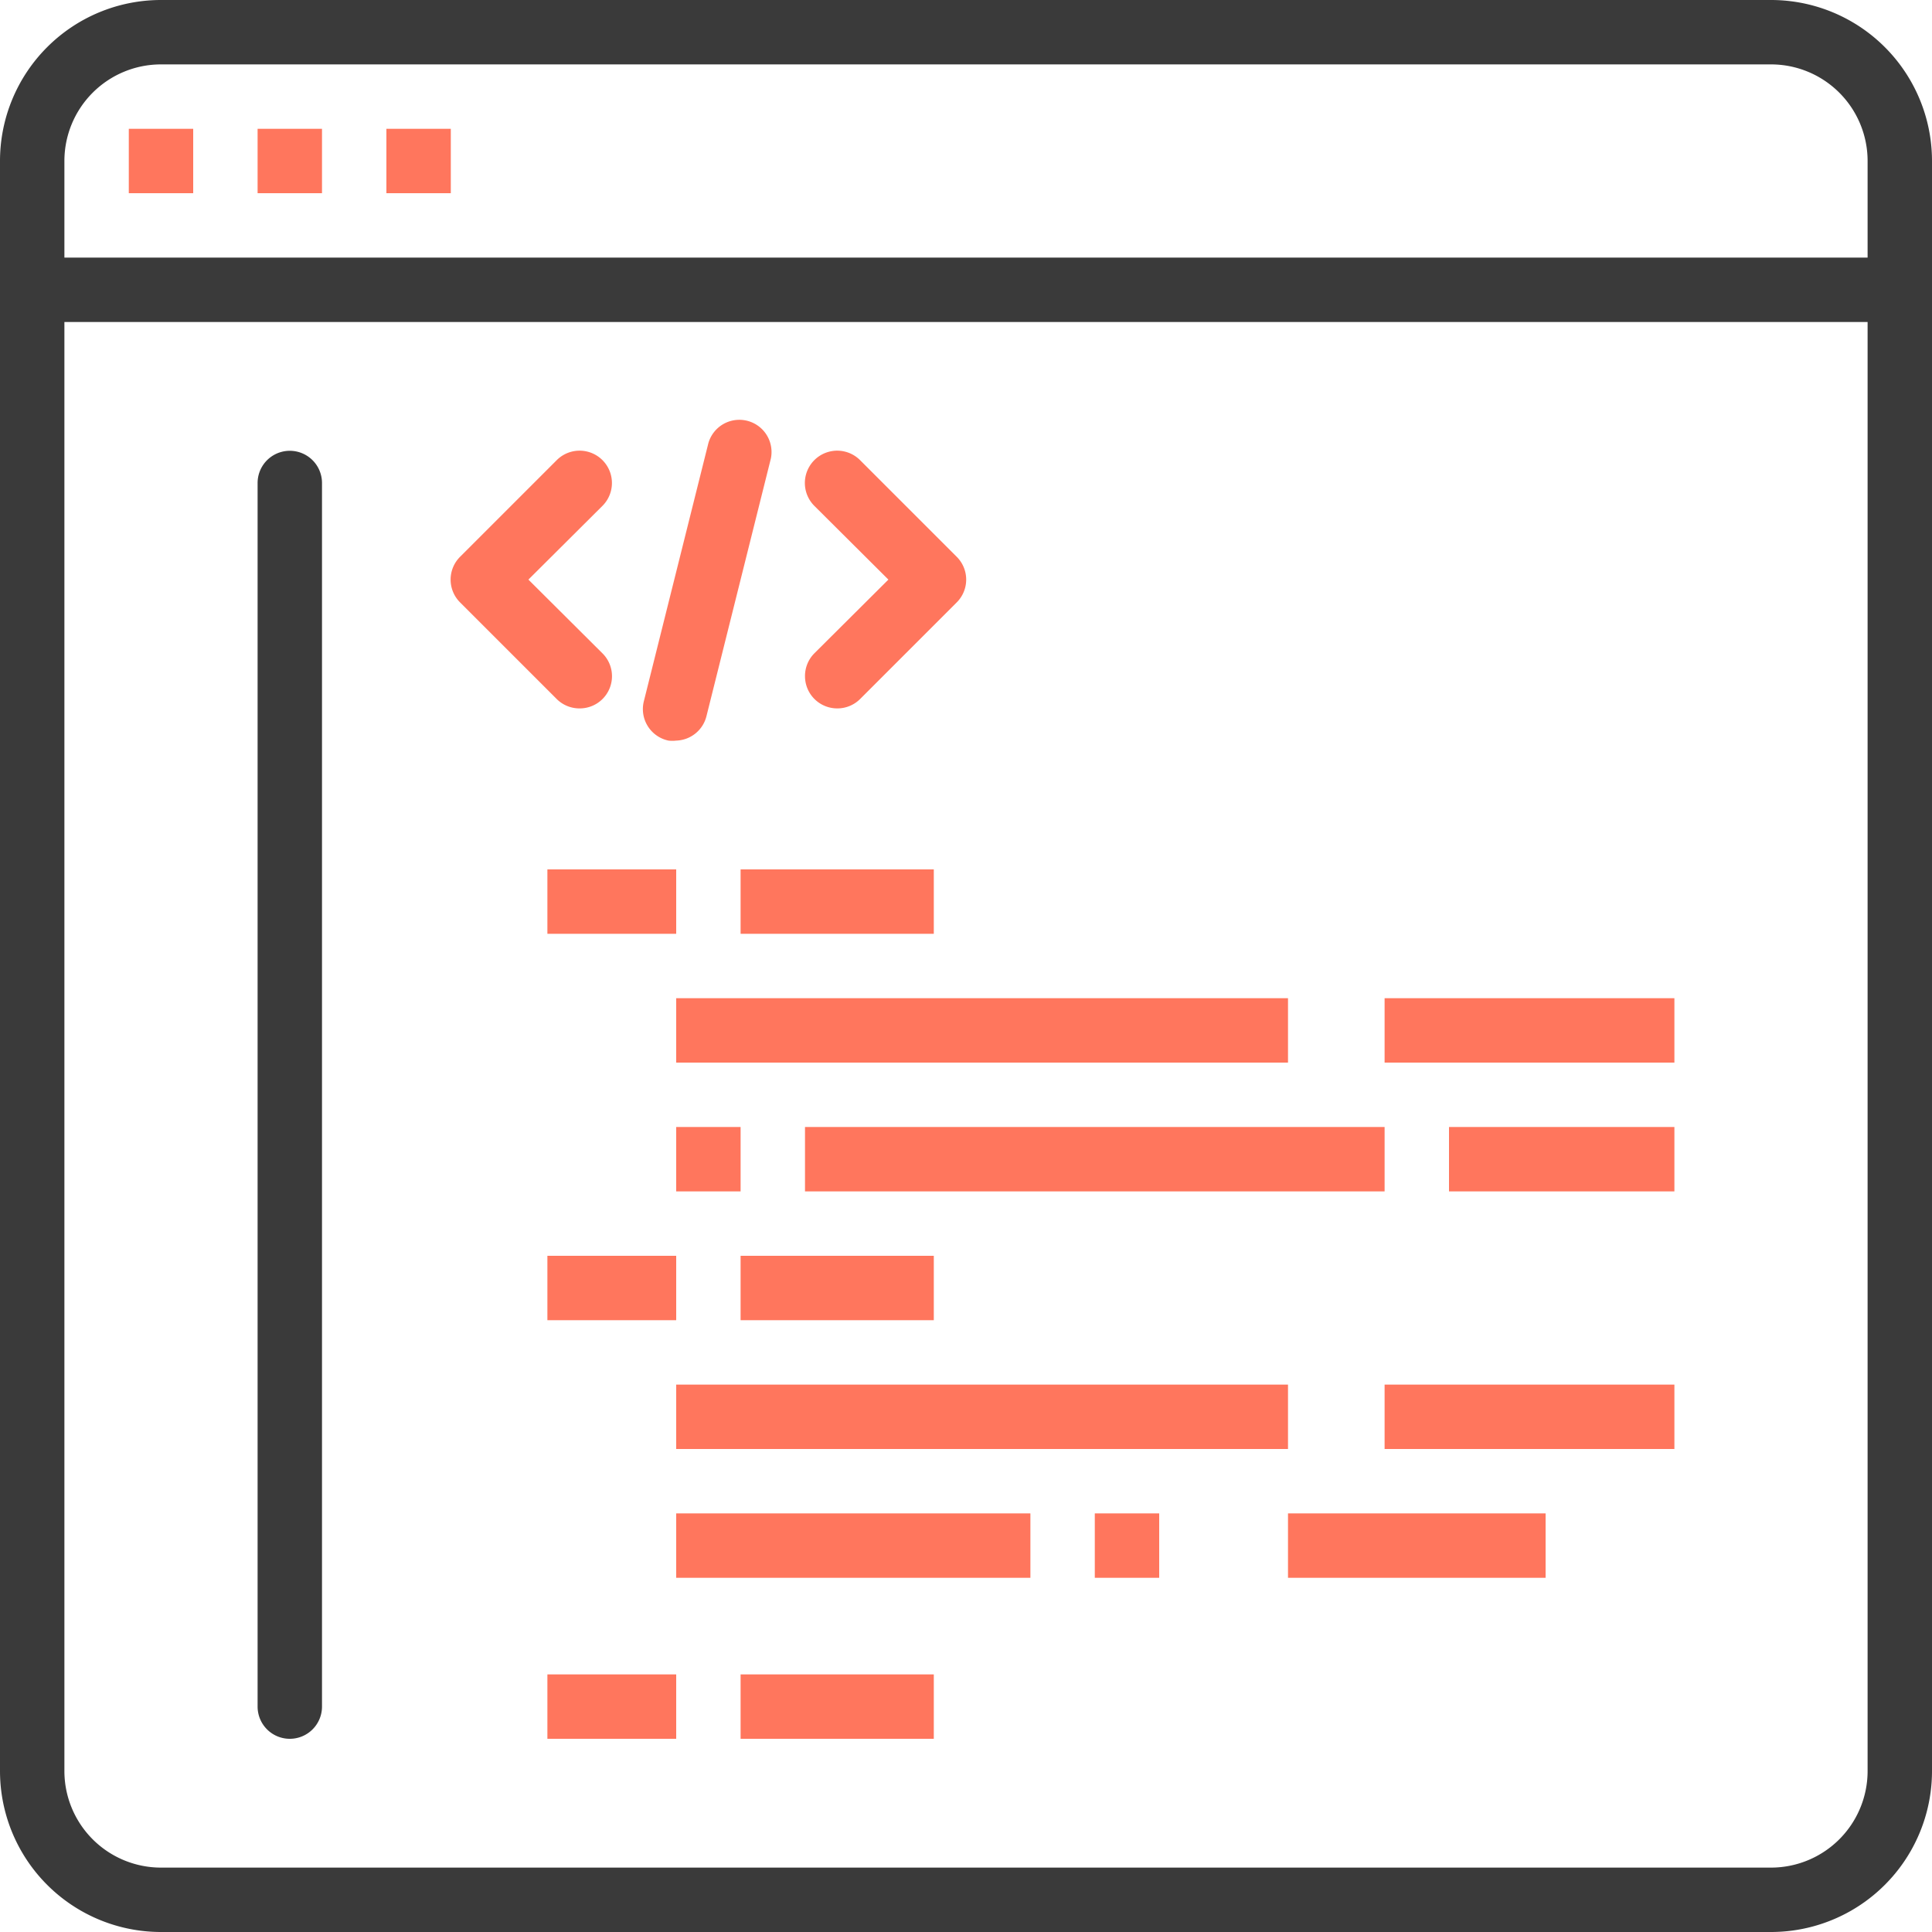 <svg xmlns="http://www.w3.org/2000/svg" viewBox="0 0 60 60"><g id="f7523cec-bc85-49c6-9343-71b9b0aca669" data-name="Layer 2"><g id="b7b9f54a-ab10-419c-b483-316bf4c2878d" data-name="Layer 1"><path d="M55,0H5A5,5,0,0,0,0,5V55a5,5,0,0,0,5,5H55a5,5,0,0,0,5-5V5A5,5,0,0,0,55,0ZM5,2H55a3,3,0,0,1,3,3V8H2V5A3,3,0,0,1,5,2ZM55,58H5a3,3,0,0,1-3-3V10H58V55A3,3,0,0,1,55,58Z" fill="#3a3a3a"/><rect x="4" y="4" width="2" height="2" fill="#ff765d"/><rect x="8" y="4" width="2" height="2" fill="#ff765d"/><rect x="12" y="4" width="2" height="2" fill="#ff765d"/><path d="M9,54a1,1,0,0,1-1-1V15a1,1,0,0,1,2,0V53A1,1,0,0,1,9,54Z" fill="#3a3a3a"/><path d="M18,22a1,1,0,0,1-.71-.29l-3-3a1,1,0,0,1,0-1.42l3-3a1,1,0,0,1,1.42,1.42L16.41,18l2.3,2.29a1,1,0,0,1,0,1.42A1,1,0,0,1,18,22Z" fill="#ff765d"/><path d="M26,22a1,1,0,0,1-1-1,1,1,0,0,1,.29-.71L27.59,18l-2.3-2.29a1,1,0,0,1,1.42-1.42l3,3a1,1,0,0,1,0,1.42l-3,3A1,1,0,0,1,26,22Z" fill="#ff765d"/><path d="M21,23a1,1,0,0,1-.24,0A1,1,0,0,1,20,21.76h0l2-8a1,1,0,0,1,1.94.48l-2,8A1,1,0,0,1,21,23Z" fill="#ff765d"/><rect x="17" y="27" width="4" height="2" fill="#ff765d"/><rect x="23" y="27" width="6" height="2" fill="#ff765d"/><rect x="21" y="31" width="19" height="2" fill="#ff765d"/><rect x="43" y="31" width="9" height="2" fill="#ff765d"/><rect x="21" y="35" width="2" height="2" fill="#ff765d"/><rect x="25" y="35" width="18" height="2" fill="#ff765d"/><rect x="45" y="35" width="7" height="2" fill="#ff765d"/><rect x="17" y="39" width="4" height="2" fill="#ff765d"/><rect x="23" y="39" width="6" height="2" fill="#ff765d"/><rect x="21" y="43" width="19" height="2" fill="#ff765d"/><rect x="43" y="43" width="9" height="2" fill="#ff765d"/><rect x="21" y="47" width="11" height="2" fill="#ff765d"/><rect x="34" y="47" width="2" height="2" fill="#ff765d"/><rect x="40" y="47" width="8" height="2" fill="#ff765d"/><rect x="17" y="52" width="4" height="2" fill="#ff765d"/><rect x="23" y="52" width="6" height="2" fill="#ff765d"/></g></g></svg>